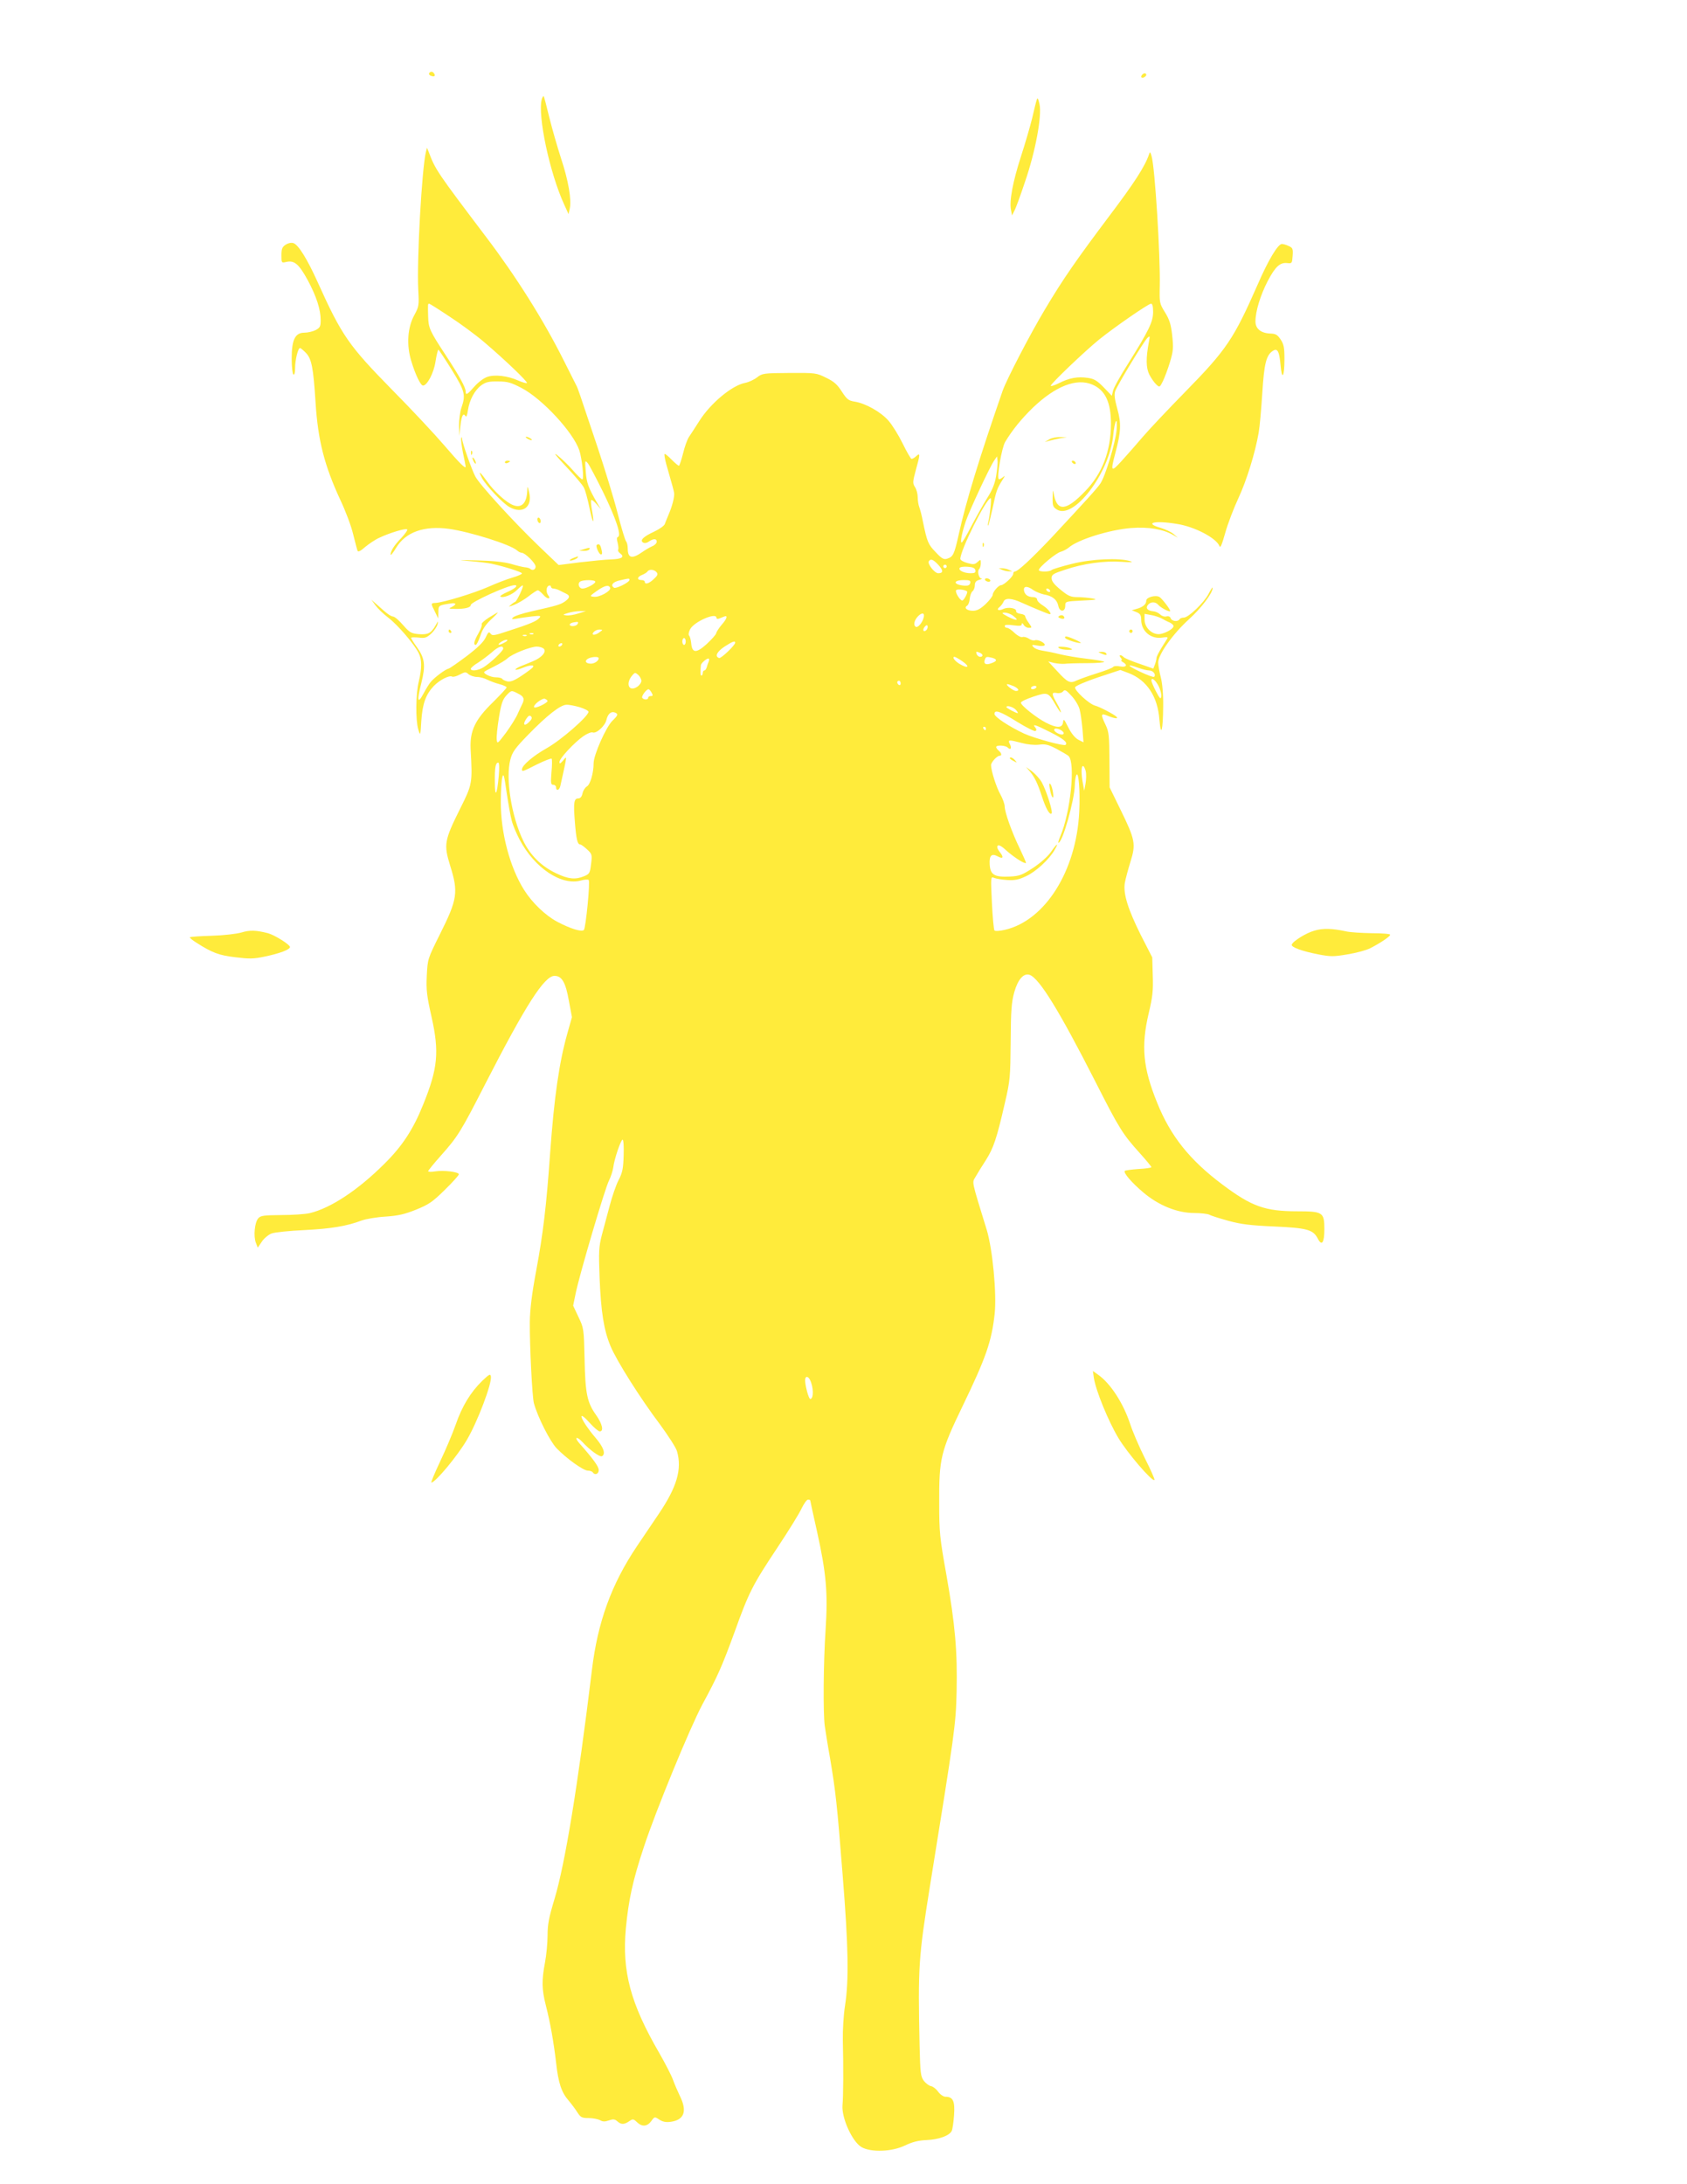 <?xml version="1.0" standalone="no"?>
<!DOCTYPE svg PUBLIC "-//W3C//DTD SVG 20010904//EN"
 "http://www.w3.org/TR/2001/REC-SVG-20010904/DTD/svg10.dtd">
<svg version="1.0" xmlns="http://www.w3.org/2000/svg"
 width="989pt" height="1280pt" viewBox="0 0 989 1280"
 preserveAspectRatio="xMidYMid meet">
<g transform="translate(0,1280) scale(0.1,-0.1)"
fill="#ffeb3b" stroke="none">
<path d="M2516 12371 c-3 -5 1 -12 10 -15 20 -8 29 -1 19 13 -8 13 -22 14 -29
2z"/>
<path d="M6697 12363 c-12 -12 -7 -22 8 -17 8 4 15 10 15 15 0 11 -14 12 -23
2z"/>
<path d="M3176 12218 c-25 -95 46 -431 132 -618 l25 -55 7 31 c12 52 -8 167
-51 296 -22 68 -53 176 -69 241 -16 65 -30 121 -33 123 -2 3 -7 -6 -11 -18z"/>
<path d="M6078 12215 c-4 -11 -16 -59 -27 -108 -12 -48 -41 -149 -66 -225 -47
-146 -69 -260 -58 -313 l6 -32 13 26 c8 13 36 90 63 171 62 180 100 387 85
456 -8 35 -12 40 -16 25z"/>
<path d="M2497 11910 c-24 -99 -54 -636 -45 -808 5 -92 4 -99 -22 -147 -41
-73 -48 -177 -19 -271 24 -80 55 -144 69 -144 24 0 63 73 73 140 6 39 14 70
17 70 3 0 38 -53 78 -117 78 -126 83 -148 57 -223 -8 -23 -14 -70 -14 -104 l2
-61 6 57 c6 60 17 81 30 59 5 -8 10 4 14 33 9 62 40 119 79 148 27 19 45 23
98 22 56 0 76 -6 139 -39 120 -63 301 -258 337 -364 16 -47 29 -171 18 -171
-5 0 -30 24 -56 54 -26 30 -67 69 -90 87 -28 22 -10 -1 49 -64 51 -54 99 -110
106 -125 8 -15 22 -67 32 -115 19 -96 33 -114 16 -21 -6 31 -8 60 -5 63 3 3
17 -7 31 -24 l26 -30 -24 40 c-50 87 -60 114 -65 181 -5 66 -5 68 12 49 9 -11
49 -87 90 -170 74 -152 109 -255 87 -262 -8 -3 -8 -14 -2 -35 4 -17 6 -35 3
-40 -3 -5 2 -15 12 -22 28 -21 9 -33 -53 -35 -32 -1 -114 -9 -183 -17 l-125
-16 -115 110 c-149 143 -350 363 -374 410 -22 43 -76 196 -77 220 0 9 -3 12
-5 5 -3 -6 2 -45 10 -87 9 -41 16 -78 16 -81 0 -16 -36 20 -126 125 -54 63
-191 210 -305 325 -255 260 -295 317 -437 632 -61 135 -113 219 -142 228 -13
4 -31 0 -45 -9 -21 -14 -25 -25 -25 -62 0 -46 0 -46 30 -39 46 10 73 -14 124
-107 51 -95 76 -172 76 -235 0 -37 -4 -44 -30 -58 -16 -8 -45 -15 -65 -15 -55
0 -75 -41 -75 -152 0 -48 5 -90 10 -93 6 -4 10 11 10 37 0 48 17 118 29 118 4
0 19 -13 34 -28 34 -35 44 -87 57 -292 14 -222 52 -369 145 -570 30 -63 64
-153 75 -200 12 -47 23 -91 26 -98 3 -9 17 -3 45 22 23 19 60 44 83 54 61 29
155 57 163 49 4 -4 -12 -26 -34 -50 -42 -43 -63 -76 -63 -98 0 -7 15 11 33 41
55 91 163 130 310 110 125 -18 357 -91 398 -126 8 -8 21 -14 27 -14 20 0 82
-61 82 -81 0 -19 -20 -26 -33 -12 -4 3 -17 7 -30 8 -12 1 -49 10 -82 20 -40
11 -105 18 -195 20 -120 3 -125 3 -45 -4 50 -4 106 -11 125 -15 72 -15 180
-49 180 -57 0 -5 -26 -16 -57 -25 -32 -9 -96 -34 -143 -55 -82 -36 -261 -91
-307 -93 -28 -1 -28 -3 -3 -52 l19 -39 1 37 c0 40 1 40 73 51 33 5 35 -6 5
-21 -20 -9 -18 -11 22 -11 56 -1 90 8 90 23 0 17 218 116 257 116 25 0 2 -21
-45 -41 -24 -11 -42 -22 -39 -25 13 -13 73 11 99 39 16 16 31 28 33 25 6 -6
-35 -92 -45 -96 -4 -1 -16 -9 -26 -18 -16 -12 -13 -12 21 1 22 9 60 31 84 50
24 19 49 35 54 35 5 0 20 -12 33 -27 22 -26 47 -27 27 -1 -13 18 -11 50 5 55
6 3 12 0 12 -6 0 -6 7 -11 15 -11 8 0 25 -5 38 -12 12 -6 28 -14 36 -18 24
-11 22 -24 -5 -44 -28 -20 -46 -25 -196 -59 -54 -12 -103 -28 -110 -36 -11
-11 -7 -12 22 -7 19 4 60 9 90 13 48 5 53 4 42 -9 -14 -18 -56 -36 -181 -76
-83 -28 -96 -30 -105 -16 -10 13 -14 9 -29 -23 -12 -26 -46 -59 -110 -108 -51
-38 -99 -72 -107 -74 -19 -4 -79 -49 -103 -76 -10 -11 -29 -42 -44 -70 -35
-66 -40 -43 -13 61 26 104 21 145 -26 211 -19 26 -34 51 -34 54 0 4 20 4 44 2
37 -5 47 -1 74 23 17 16 33 40 37 54 5 22 4 22 -11 -5 -27 -47 -44 -56 -99
-52 -44 4 -53 9 -91 52 -23 27 -49 50 -59 51 -17 3 -33 14 -94 69 l-34 30 24
-33 c13 -18 47 -51 76 -73 56 -43 150 -153 177 -206 20 -39 20 -89 1 -168 -18
-73 -19 -226 -3 -280 12 -40 13 -39 18 50 7 101 26 154 73 204 35 36 92 65
108 55 6 -3 26 2 44 12 31 16 36 17 52 2 10 -8 33 -16 50 -16 18 0 45 -8 60
-16 16 -8 47 -20 71 -26 23 -6 42 -15 42 -19 0 -5 -36 -43 -79 -86 -106 -103
-137 -168 -132 -275 11 -202 11 -205 -62 -351 -93 -187 -96 -209 -58 -333 49
-156 43 -197 -61 -404 -71 -143 -71 -143 -76 -241 -4 -85 0 -117 28 -242 46
-205 37 -301 -49 -513 -58 -145 -122 -243 -226 -346 -156 -156 -317 -262 -440
-291 -27 -6 -103 -11 -167 -11 -101 -1 -120 -3 -134 -19 -21 -24 -29 -105 -14
-143 l11 -29 24 35 c13 20 39 41 57 48 18 7 105 16 193 20 158 8 247 23 335
56 25 9 88 20 140 23 75 5 113 14 180 41 74 30 96 45 168 116 45 44 82 85 82
91 0 14 -89 25 -139 17 -23 -4 -41 -3 -41 1 0 4 34 46 76 93 97 109 116 139
258 417 238 464 347 635 407 635 43 0 65 -38 84 -146 l18 -96 -26 -92 c-49
-173 -78 -374 -102 -706 -22 -311 -41 -470 -82 -690 -26 -140 -36 -225 -37
-300 -1 -143 14 -438 24 -475 22 -81 94 -223 133 -264 59 -61 157 -131 183
-131 13 0 26 -5 29 -10 12 -19 35 -10 35 13 0 21 -31 64 -115 159 -30 35 -14
41 18 7 46 -50 104 -92 117 -84 22 14 8 53 -40 109 -84 98 -115 177 -34 87 25
-28 52 -51 60 -51 25 0 15 44 -21 95 -53 74 -64 126 -68 330 -4 178 -5 181
-36 246 l-31 66 15 73 c23 112 172 616 195 660 11 22 22 56 25 76 6 51 45 164
55 164 5 0 8 -42 6 -92 -2 -77 -7 -102 -30 -146 -15 -29 -38 -97 -52 -150 -14
-53 -35 -131 -46 -172 -17 -67 -19 -94 -13 -250 8 -199 25 -307 64 -400 35
-85 175 -307 290 -459 49 -67 95 -138 100 -158 30 -105 -1 -209 -106 -365 -42
-62 -100 -148 -129 -191 -149 -222 -230 -443 -264 -726 -83 -683 -157 -1133
-219 -1341 -33 -109 -41 -149 -41 -215 0 -44 -7 -115 -15 -158 -20 -105 -19
-158 5 -252 26 -101 46 -216 60 -335 13 -120 32 -175 73 -222 17 -20 41 -52
52 -70 19 -29 26 -33 65 -33 25 0 55 -6 67 -12 16 -10 29 -10 52 -2 26 9 35 8
50 -5 22 -20 40 -20 69 0 22 15 25 15 46 -5 30 -29 60 -26 84 6 19 27 20 27
47 9 20 -13 39 -17 67 -13 80 11 98 63 53 153 -13 27 -31 69 -40 94 -9 25 -45
95 -80 156 -169 291 -219 478 -196 731 16 168 41 283 106 478 68 208 271 701
343 835 91 168 115 224 187 420 85 237 106 278 250 495 66 99 131 204 144 233
14 28 30 52 38 52 7 0 13 -2 13 -5 0 -3 18 -85 40 -183 54 -244 64 -359 50
-574 -13 -192 -15 -489 -5 -564 4 -27 17 -112 31 -189 33 -197 41 -266 74
-687 34 -421 37 -616 14 -763 -9 -57 -14 -145 -13 -205 4 -156 3 -329 -2 -380
-6 -74 57 -213 111 -245 56 -32 177 -28 255 9 44 21 78 30 127 32 70 3 133 25
147 53 5 9 11 51 14 93 6 83 -6 108 -51 108 -11 0 -30 13 -42 29 -11 16 -30
31 -42 33 -11 2 -30 16 -42 31 -19 26 -21 45 -25 205 -10 465 -6 519 60 932
148 917 152 948 157 1143 5 237 -8 391 -60 687 -39 217 -42 249 -42 420 -1
262 8 301 138 570 136 282 169 376 187 538 13 117 -12 379 -46 492 -92 299
-87 276 -66 312 10 18 37 62 60 97 45 71 64 126 112 336 31 133 32 151 34 360
1 183 5 232 21 289 21 75 55 114 90 102 57 -20 174 -211 383 -621 142 -280
162 -312 262 -423 38 -42 69 -80 69 -83 0 -4 -34 -9 -75 -11 -42 -3 -78 -8
-81 -11 -10 -10 39 -68 109 -127 90 -76 199 -120 298 -120 39 0 79 -5 89 -10
10 -6 61 -22 112 -36 74 -20 129 -27 268 -33 194 -9 228 -18 256 -72 23 -45
38 -23 38 56 0 99 -9 105 -158 105 -190 0 -268 28 -440 157 -192 144 -304 284
-383 481 -83 205 -94 330 -49 522 23 97 27 132 24 221 l-3 107 -68 133 c-74
149 -103 240 -93 303 4 23 19 79 33 124 33 106 28 130 -59 308 l-63 129 -1
160 c-1 142 -3 165 -22 205 -31 64 -29 72 13 54 39 -16 64 -19 50 -5 -16 15
-98 58 -125 65 -35 9 -124 91 -117 108 3 8 63 34 135 58 l130 43 48 -18 c107
-41 171 -137 181 -274 9 -108 21 -62 22 79 1 72 -5 136 -14 170 -8 30 -15 69
-15 87 0 47 86 168 181 254 71 64 140 155 138 184 0 6 -11 -11 -24 -36 -27
-52 -118 -139 -145 -139 -11 0 -22 -4 -25 -10 -10 -16 -45 -12 -52 6 -3 10
-13 14 -25 11 -11 -3 -27 2 -36 11 -10 10 -28 18 -41 19 -34 3 -47 19 -31 38
16 19 44 19 60 0 15 -18 70 -46 70 -36 0 11 -49 74 -63 82 -23 13 -77 -2 -77
-21 0 -22 -20 -39 -57 -49 l-28 -8 28 -11 c21 -9 27 -18 27 -43 0 -69 57 -117
125 -106 26 4 34 3 28 -6 -4 -7 -20 -32 -35 -56 -15 -25 -28 -50 -28 -57 0 -7
-4 -24 -9 -38 l-10 -25 -80 28 c-45 15 -86 32 -93 39 -17 17 -33 15 -18 -3 7
-8 9 -15 4 -15 -5 0 -1 -5 9 -11 30 -17 20 -32 -17 -25 -19 4 -37 2 -40 -3 -4
-6 -46 -22 -94 -37 -48 -15 -101 -34 -119 -42 -40 -20 -54 -13 -118 57 l-50
54 35 -9 c19 -4 46 -6 60 -5 14 2 73 4 133 4 59 0 104 4 100 8 -5 4 -51 12
-103 18 -52 6 -124 18 -160 27 -36 9 -82 18 -102 21 -21 3 -43 12 -50 21 -12
13 -9 14 24 8 20 -4 39 -3 42 2 7 12 -39 36 -57 29 -8 -3 -24 1 -36 10 -12 8
-29 12 -37 9 -8 -3 -28 7 -46 24 -17 17 -37 30 -44 30 -8 0 -14 5 -14 11 0 7
16 9 50 4 39 -5 50 -4 50 7 1 8 4 7 11 -4 5 -10 19 -18 30 -18 20 0 20 0 0 29
-12 16 -21 34 -21 39 0 6 -12 12 -27 14 -16 2 -27 9 -26 15 4 18 -45 27 -74
14 -30 -14 -45 -5 -22 12 8 7 18 20 22 30 9 24 48 22 110 -7 67 -30 154 -66
161 -66 15 0 -10 32 -40 51 -19 11 -34 27 -34 35 0 8 -10 14 -22 14 -31 0 -51
14 -55 39 -4 27 20 28 55 2 15 -10 43 -21 61 -25 51 -9 77 -30 85 -66 7 -39
41 -39 41 0 0 25 2 25 100 30 82 4 93 6 60 12 -22 4 -61 8 -87 8 -41 0 -55 6
-100 43 -38 31 -53 50 -53 68 0 21 9 27 80 50 106 36 231 53 330 46 58 -4 72
-3 50 4 -64 20 -226 13 -341 -16 -60 -15 -113 -31 -119 -36 -12 -12 -75 -12
-75 0 0 16 102 101 129 107 14 4 35 15 46 24 53 47 239 105 366 115 101 8 189
-7 247 -41 l27 -16 -24 21 c-13 12 -48 28 -77 37 -100 29 -36 45 96 23 104
-16 231 -83 249 -130 5 -14 14 7 34 78 15 54 50 145 77 203 48 103 99 267 119
385 6 33 15 137 21 230 11 175 23 224 63 249 26 17 37 -4 44 -83 8 -94 23 -72
23 35 0 68 -4 87 -23 115 -18 27 -29 33 -59 34 -56 2 -88 28 -88 71 0 59 29
154 72 237 45 85 72 110 115 105 27 -3 28 -1 31 43 3 41 0 47 -23 57 -14 7
-32 12 -40 12 -23 0 -80 -94 -143 -240 -139 -316 -181 -379 -422 -625 -102
-104 -215 -224 -250 -265 -35 -41 -90 -104 -122 -139 -65 -72 -69 -68 -39 45
33 124 35 172 11 258 -16 58 -19 84 -12 104 12 34 168 292 189 312 14 13 15
11 9 -20 -19 -100 -18 -156 2 -196 11 -21 29 -47 40 -57 20 -19 21 -18 40 20
10 21 29 71 41 111 19 64 21 83 13 155 -7 66 -16 93 -42 136 -33 53 -33 56
-31 155 4 174 -28 694 -48 761 -8 26 -9 28 -15 10 -24 -71 -87 -168 -232 -360
-191 -254 -272 -370 -379 -550 -88 -147 -223 -408 -247 -475 -138 -399 -214
-645 -259 -849 -25 -112 -32 -125 -67 -136 -19 -6 -32 1 -67 39 -44 45 -50 60
-75 181 -6 33 -16 70 -21 83 -5 13 -9 39 -9 58 0 19 -7 46 -16 59 -14 22 -14
30 5 100 26 93 26 103 3 82 -10 -10 -23 -17 -28 -17 -5 1 -28 41 -52 90 -24
49 -61 109 -84 135 -45 51 -134 101 -198 111 -36 6 -45 13 -75 59 -26 41 -46
59 -92 81 -57 28 -61 29 -215 28 -151 -1 -159 -2 -190 -26 -18 -14 -49 -28
-69 -32 -77 -14 -203 -119 -269 -223 -24 -37 -51 -80 -61 -94 -10 -15 -26 -59
-35 -98 -10 -39 -21 -71 -24 -71 -4 0 -24 17 -44 37 -19 20 -38 35 -40 32 -3
-3 2 -30 10 -60 38 -132 44 -155 46 -169 3 -22 -12 -79 -32 -125 -9 -22 -20
-48 -23 -57 -3 -9 -30 -29 -60 -43 -65 -30 -88 -52 -67 -65 8 -5 22 -3 34 6
27 18 46 18 46 -1 0 -9 -12 -21 -27 -27 -16 -7 -41 -22 -58 -34 -60 -42 -85
-36 -85 21 0 17 -4 35 -9 41 -6 5 -28 79 -50 164 -21 85 -76 263 -120 395
-109 326 -113 338 -122 355 -4 8 -37 74 -74 147 -118 236 -280 493 -453 721
-292 386 -300 398 -339 502 l-10 24 -6 -24z m139 -966 c63 -41 154 -108 202
-149 121 -103 257 -233 251 -240 -3 -3 -27 4 -52 15 -61 27 -135 36 -180 21
-21 -7 -54 -32 -76 -57 -41 -47 -51 -53 -51 -29 0 24 -36 89 -115 210 -97 147
-103 162 -105 230 -2 72 -2 75 6 75 3 0 57 -34 120 -76z m4124 27 c0 -57 -24
-107 -148 -305 -45 -70 -84 -141 -87 -157 l-7 -29 -47 49 c-39 40 -57 51 -94
56 -59 9 -108 0 -169 -31 -26 -13 -48 -20 -48 -15 0 12 202 205 285 272 91 73
286 208 303 209 8 0 12 -16 12 -49z m-357 -425 c76 -32 110 -103 110 -231 -1
-160 -51 -291 -151 -394 -110 -115 -163 -121 -183 -23 -6 35 -7 35 -8 -15 -1
-46 2 -55 24 -69 98 -64 309 212 331 433 9 90 27 121 20 33 -6 -73 -65 -269
-95 -314 -20 -30 -88 -104 -289 -320 -119 -125 -195 -196 -213 -196 -5 0 -9
-6 -9 -14 0 -15 -55 -66 -71 -66 -15 0 -49 -39 -49 -56 0 -8 -19 -33 -42 -55
-31 -29 -51 -39 -74 -39 -35 0 -55 17 -34 30 7 4 14 23 15 41 2 18 9 38 16 43
8 6 14 22 14 36 0 17 7 26 25 31 14 4 20 7 14 8 -16 1 -26 43 -14 55 6 6 10
21 10 35 0 23 -1 23 -19 7 -16 -15 -25 -16 -60 -6 -23 6 -41 17 -41 24 0 52
152 356 178 356 6 0 -5 -103 -14 -140 -4 -14 -4 -23 -1 -20 3 3 15 51 27 105
20 97 25 112 59 165 15 24 15 24 -2 11 -10 -8 -20 -12 -22 -9 -12 12 18 185
38 218 42 70 96 136 163 201 132 126 255 174 347 135z m-563 -535 c-8 -48 -23
-84 -53 -131 -23 -37 -64 -110 -92 -163 -27 -53 -53 -97 -57 -97 -10 0 0 52
24 125 22 64 138 313 166 355 l17 25 3 -24 c2 -13 -2 -53 -8 -90z m-339 -522
c30 -33 30 -49 -1 -49 -21 0 -64 55 -55 70 11 17 26 11 56 -21z m49 -9 c0 -5
-4 -10 -10 -10 -5 0 -10 5 -10 10 0 6 5 10 10 10 6 0 10 -4 10 -10z m168 -22
c3 -14 -3 -18 -28 -18 -38 0 -73 17 -64 31 3 6 25 9 47 7 30 -2 43 -8 45 -20z
m-1869 -12 c10 -11 6 -20 -16 -40 -28 -27 -53 -34 -53 -16 0 6 -9 10 -20 10
-28 0 -25 19 4 30 13 5 27 14 31 19 9 16 40 14 54 -3z m-159 -46 c0 -13 -78
-52 -90 -45 -23 14 -8 34 33 43 57 13 57 13 57 2z m-200 -10 c0 -12 -53 -40
-75 -40 -21 0 -31 30 -14 41 19 12 89 11 89 -1z m2198 -7 c-3 -13 -12 -17 -33
-16 -68 5 -71 33 -4 33 33 0 40 -3 37 -17z m-2111 -29 c6 -18 -63 -56 -94 -52
-28 3 -28 3 17 35 46 32 70 37 77 17z m2092 -20 c7 -6 -18 -54 -28 -54 -13 0
-43 49 -36 60 5 9 52 4 64 -6z m486 6 c3 -5 2 -10 -4 -10 -5 0 -13 5 -16 10
-3 6 -2 10 4 10 5 0 13 -4 16 -10z m-2765 -136 c-25 -8 -56 -13 -70 -11 -23 3
-22 4 10 14 19 6 51 11 70 11 l35 0 -45 -14z m2024 -27 c-8 -29 -34 -58 -45
-51 -16 9 -10 37 12 61 25 26 43 21 33 -10z m526 13 c37 -28 21 -31 -30 -5
-38 20 -41 24 -20 24 14 0 36 -8 50 -19z m870 -15 c14 -8 35 -19 48 -24 12 -6
22 -15 22 -21 0 -14 -41 -39 -76 -46 -45 -9 -94 35 -94 83 l0 35 38 -7 c20 -3
48 -13 62 -20z m-2610 4 c0 -6 7 -8 15 -5 8 3 22 9 30 12 24 10 17 -13 -15
-49 -16 -19 -30 -41 -31 -48 -1 -8 -26 -36 -56 -64 -62 -56 -86 -54 -91 6 -2
19 -7 38 -12 43 -5 5 -3 21 6 38 23 44 154 101 154 67z m-815 -38 c-8 -13 -45
-15 -45 -2 0 5 10 11 23 13 27 5 31 3 22 -11z m2046 -34 c-16 -16 -26 0 -10
19 9 11 15 12 17 4 2 -6 -1 -17 -7 -23z m-1915 -12 c-27 -21 -53 -20 -36 0 7
8 22 15 34 15 21 -1 21 -1 2 -15z m-389 -11 c-3 -3 -12 -4 -19 -1 -8 3 -5 6 6
6 11 1 17 -2 13 -5z m-40 -10 c-3 -3 -12 -4 -19 -1 -8 3 -5 6 6 6 11 1 17 -2
13 -5z m933 -34 c0 -11 -4 -20 -10 -20 -5 0 -10 9 -10 20 0 11 5 20 10 20 6 0
10 -9 10 -20z m-1060 -5 c-33 -19 -50 -18 -26 0 11 8 27 15 35 15 10 -1 7 -6
-9 -15z m1350 -2 c0 -15 -83 -94 -94 -90 -27 9 -14 36 30 66 48 31 64 37 64
24z m-1015 -13 c-3 -5 -11 -10 -16 -10 -6 0 -7 5 -4 10 3 6 11 10 16 10 6 0 7
-4 4 -10z m-345 -22 c0 -13 -73 -83 -115 -109 -32 -20 -75 -25 -75 -9 0 5 19
22 43 36 23 15 59 42 80 60 37 34 67 44 67 22z m239 -2 c15 -18 -14 -51 -65
-72 -19 -8 -50 -21 -71 -29 -20 -8 -34 -18 -31 -20 3 -3 21 2 41 10 42 17 71
20 62 5 -4 -6 -33 -28 -66 -50 -45 -30 -67 -38 -85 -34 -13 3 -27 10 -30 15
-3 5 -20 9 -38 9 -30 0 -77 23 -66 33 3 3 30 17 60 32 30 15 65 36 76 47 29
26 132 67 170 68 17 0 37 -6 43 -14z m2555 -22 c20 -8 21 -24 2 -24 -8 0 -16
7 -20 15 -6 17 -4 18 18 9z m-2234 -32 c0 -15 -24 -32 -46 -32 -30 0 -39 16
-17 29 21 12 63 14 63 3z m2133 -19 c45 -31 33 -44 -15 -16 -30 17 -49 43 -32
43 4 0 26 -12 47 -27z m175 21 c30 -9 28 -20 -8 -32 -32 -12 -46 -2 -36 23 6
17 11 17 44 9z m-1663 -21 c-4 -10 -10 -26 -12 -35 -3 -10 -9 -18 -14 -18 -5
0 -9 -7 -9 -15 0 -8 -4 -15 -8 -15 -6 0 -7 23 -3 62 2 11 32 38 43 38 6 0 7
-7 3 -17z m2520 -38 c22 -8 50 -15 63 -15 22 0 41 -25 28 -37 -3 -4 -41 10
-83 30 -78 37 -82 49 -8 22z m-2915 -76 c0 -10 -11 -26 -25 -35 -49 -32 -70
20 -27 69 14 16 16 16 34 1 10 -10 18 -25 18 -35z m3033 -32 c10 -20 17 -47
15 -59 -3 -19 -8 -14 -31 29 -15 29 -27 57 -27 64 0 22 25 2 43 -34z m-1513
17 c0 -8 -4 -12 -10 -9 -5 3 -10 10 -10 16 0 5 5 9 10 9 6 0 10 -7 10 -16z
m663 -16 c29 -14 36 -28 13 -28 -16 0 -66 39 -50 40 5 0 22 -6 37 -12z m132
-8 c-3 -5 -13 -10 -21 -10 -8 0 -12 5 -9 10 3 6 13 10 21 10 8 0 12 -4 9 -10z
m-2255 -30 c9 -16 8 -20 -5 -20 -8 0 -15 -4 -15 -10 0 -13 -27 -13 -35 0 -6 9
24 50 37 50 4 0 12 -9 18 -20z m2509 -97 c6 -22 13 -74 17 -117 l6 -77 -30 15
c-19 10 -41 36 -59 72 -25 50 -28 53 -31 30 -4 -34 -36 -35 -100 -2 -55 28
-147 101 -147 117 0 7 33 22 74 36 84 27 86 27 131 -51 16 -28 30 -46 30 -41
0 6 -11 30 -25 54 -31 54 -31 65 0 59 15 -3 30 1 37 9 10 13 18 9 49 -25 21
-22 42 -57 48 -79z m-3291 91 c33 -16 39 -31 23 -62 -5 -9 -16 -35 -26 -56 -9
-22 -40 -71 -68 -110 -50 -66 -52 -68 -55 -41 -2 16 4 74 13 129 13 81 22 106
43 129 30 32 30 32 70 11z m172 -43 c0 -11 -70 -45 -78 -37 -11 11 46 56 63
50 8 -4 15 -9 15 -13z m188 -36 c29 -9 52 -21 52 -27 0 -26 -159 -165 -244
-213 -80 -45 -146 -101 -146 -125 0 -15 4 -13 89 30 43 21 81 36 85 33 3 -3 3
-39 -1 -79 -5 -65 -4 -74 11 -74 9 0 16 -7 16 -15 0 -23 19 -18 25 8 42 190
41 180 15 148 -16 -18 -20 -20 -20 -7 0 21 87 114 140 151 22 15 46 25 54 22
22 -9 73 38 81 73 8 35 27 52 49 44 22 -9 20 -16 -14 -49 -37 -36 -110 -200
-110 -249 0 -57 -20 -126 -40 -136 -10 -6 -21 -23 -25 -40 -4 -20 -13 -30 -25
-30 -25 0 -29 -24 -20 -136 8 -102 15 -134 32 -134 5 0 23 -13 40 -29 29 -27
30 -31 23 -86 -6 -52 -9 -58 -41 -71 -50 -21 -92 -17 -161 16 -88 41 -154 106
-196 193 -69 143 -104 365 -75 475 12 45 27 66 106 147 109 112 188 174 223
174 14 1 49 -6 77 -14z m2557 -15 c10 -11 15 -20 11 -20 -10 0 -66 30 -66 35
0 13 39 2 55 -15z m8 -71 c53 -33 102 -57 107 -54 8 5 7 11 -1 21 -19 23 0 17
89 -28 77 -39 103 -60 89 -74 -9 -9 -181 38 -243 66 -86 40 -174 98 -174 115
0 28 35 15 133 -46z m-2861 -1 c-28 -28 -40 -16 -17 18 12 19 20 23 28 15 8
-8 5 -17 -11 -33z m2678 -38 c0 -5 -2 -10 -4 -10 -3 0 -8 5 -11 10 -3 6 -1 10
4 10 6 0 11 -4 11 -10z m445 -13 c12 -9 14 -16 7 -21 -12 -7 -52 13 -52 26 0
12 24 9 45 -5z m-235 -72 c33 -9 73 -13 100 -10 38 5 55 1 105 -25 33 -18 64
-36 69 -41 42 -39 12 -331 -48 -471 -9 -21 -14 -38 -11 -38 24 0 94 250 96
337 0 21 4 47 8 58 14 34 24 -88 18 -214 -17 -346 -200 -636 -435 -691 -30 -7
-57 -9 -62 -4 -4 5 -11 78 -15 163 -7 148 -7 154 11 146 11 -5 45 -11 76 -13
46 -3 69 1 113 22 57 26 136 98 168 155 27 46 13 38 -22 -13 -18 -26 -61 -64
-103 -92 -66 -43 -80 -49 -138 -52 -91 -4 -114 10 -118 71 -3 53 11 67 48 47
31 -17 36 -5 11 26 -14 18 -18 31 -12 37 7 7 25 -4 54 -31 42 -37 105 -78 112
-70 1 2 -15 39 -36 83 -46 94 -89 214 -89 248 0 13 -11 45 -25 70 -24 42 -55
140 -55 172 0 17 35 55 50 55 15 0 12 16 -5 30 -8 7 -15 16 -15 21 0 13 54 11
68 -3 17 -17 25 -3 12 21 -13 26 -6 26 70 6z m-3066 -192 c-10 -114 -23 -134
-23 -36 -1 84 4 113 20 113 6 0 7 -31 3 -77z m3441 27 c4 -17 3 -49 -1 -73
l-8 -42 -7 40 c-11 56 -11 105 0 105 5 0 12 -14 16 -30z m-3365 -290 c6 -25
27 -75 46 -111 88 -167 245 -272 360 -240 21 6 42 7 45 3 10 -9 -17 -282 -28
-293 -13 -13 -78 7 -156 48 -69 37 -146 110 -194 186 -84 132 -138 338 -137
517 0 63 4 129 9 145 7 25 11 10 25 -90 10 -66 23 -140 30 -165z m1748 -3277
c22 -43 23 -113 2 -113 -9 0 -30 78 -30 109 0 26 16 27 28 4z"/>
<path d="M6150 10224 l-25 -15 25 7 c14 4 43 11 65 15 l40 6 -40 1 c-22 1 -51
-5 -65 -14z"/>
<path d="M6285 10090 c3 -5 11 -10 16 -10 6 0 7 5 4 10 -3 6 -11 10 -16 10 -6
0 -7 -4 -4 -10z"/>
<path d="M5761 9604 c0 -11 3 -14 6 -6 3 7 2 16 -1 19 -3 4 -6 -2 -5 -13z"/>
<path d="M5875 9460 c11 -5 29 -9 40 -9 l20 0 -20 9 c-11 5 -29 9 -40 9 l-20
0 20 -9z"/>
<path d="M5775 9400 c3 -5 13 -10 21 -10 8 0 12 5 9 10 -3 6 -13 10 -21 10 -8
0 -12 -4 -9 -10z"/>
<path d="M5920 8355 c0 -2 10 -10 23 -16 20 -11 21 -11 8 4 -13 16 -31 23 -31
12z"/>
<path d="M6036 8280 c28 -33 47 -70 73 -151 23 -70 45 -108 56 -97 9 9 -31
135 -58 183 -12 21 -38 49 -57 64 l-35 25 21 -24z"/>
<path d="M6155 8175 c9 -53 26 -70 18 -19 -3 21 -10 44 -16 49 -6 7 -7 -4 -2
-30z"/>
<path d="M3090 10230 c8 -5 20 -10 25 -10 6 0 3 5 -5 10 -8 5 -19 10 -25 10
-5 0 -3 -5 5 -10z"/>
<path d="M2761 10144 c0 -11 3 -14 6 -6 3 7 2 16 -1 19 -3 4 -6 -2 -5 -13z"/>
<path d="M2770 10115 c0 -5 5 -17 10 -25 5 -8 10 -10 10 -5 0 6 -5 17 -10 25
-5 8 -10 11 -10 5z"/>
<path d="M2960 10090 c0 -5 7 -7 15 -4 8 4 15 8 15 10 0 2 -7 4 -15 4 -8 0
-15 -4 -15 -10z"/>
<path d="M2825 9999 c24 -45 124 -151 163 -172 77 -42 135 2 114 87 -9 39 -10
40 -11 9 -3 -72 -33 -103 -82 -84 -39 14 -111 79 -152 137 -43 60 -56 70 -32
23z"/>
<path d="M3150 9756 c0 -8 5 -18 10 -21 6 -3 10 1 10 9 0 8 -4 18 -10 21 -5 3
-10 -1 -10 -9z"/>
<path d="M3498 9605 c-7 -7 14 -55 25 -55 8 0 9 8 1 38 -6 22 -15 27 -26 17z"/>
<path d="M3420 9580 l-25 -8 27 -1 c15 -1 30 4 33 9 7 11 0 11 -35 0z"/>
<path d="M3363 9530 c-13 -5 -23 -11 -23 -14 0 -7 40 6 46 15 6 10 6 10 -23
-1z"/>
<path d="M2866 9180 c-26 -17 -45 -34 -42 -39 3 -5 -5 -29 -19 -53 -26 -45
-31 -68 -16 -68 5 0 17 24 27 53 11 36 30 65 62 95 25 23 43 42 40 42 -2 0
-25 -14 -52 -30z"/>
<path d="M6212 9191 c-11 -6 -10 -10 4 -15 20 -8 32 0 18 14 -5 5 -15 5 -22 1z"/>
<path d="M2630 9100 c0 -5 5 -10 11 -10 5 0 7 5 4 10 -3 6 -8 10 -11 10 -2 0
-4 -4 -4 -10z"/>
<path d="M6620 9100 c0 -5 5 -10 10 -10 6 0 10 5 10 10 0 6 -4 10 -10 10 -5 0
-10 -4 -10 -10z"/>
<path d="M6245 9060 c6 -9 71 -31 90 -29 13 1 -66 37 -83 38 -7 1 -11 -3 -7
-9z"/>
<path d="M6210 9000 c8 -5 31 -9 50 -9 29 0 31 2 15 9 -11 5 -33 9 -50 9 -23
1 -26 -2 -15 -9z"/>
<path d="M6455 8970 c28 -12 37 -12 30 0 -3 6 -16 10 -28 9 -21 0 -21 -1 -2
-9z"/>
<path d="M7706 7345 c-48 -13 -127 -62 -133 -82 -5 -15 62 -39 155 -57 72 -14
91 -14 172 0 50 8 110 24 133 36 59 30 117 69 117 79 0 5 -48 9 -107 9 -60 1
-128 5 -153 11 -79 17 -134 19 -184 4z"/>
<path d="M1415 7334 c-28 -8 -105 -17 -174 -19 -68 -2 -125 -6 -128 -9 -3 -2
15 -17 39 -32 92 -59 133 -74 228 -85 81 -10 107 -10 172 4 87 18 148 41 148
56 0 14 -89 70 -129 81 -70 18 -107 19 -156 4z"/>
<path d="M6413 4722 c12 -75 84 -251 143 -350 53 -89 200 -260 212 -247 3 3
-22 60 -56 127 -34 68 -73 159 -87 203 -40 120 -114 235 -186 286 l-32 23 6
-42z"/>
<path d="M2827 4706 c-68 -66 -119 -150 -156 -258 -18 -51 -59 -148 -91 -215
-32 -68 -55 -123 -51 -123 23 0 153 156 208 250 63 107 147 330 141 371 -3 18
-9 15 -51 -25z"/>
</g>
</svg>

